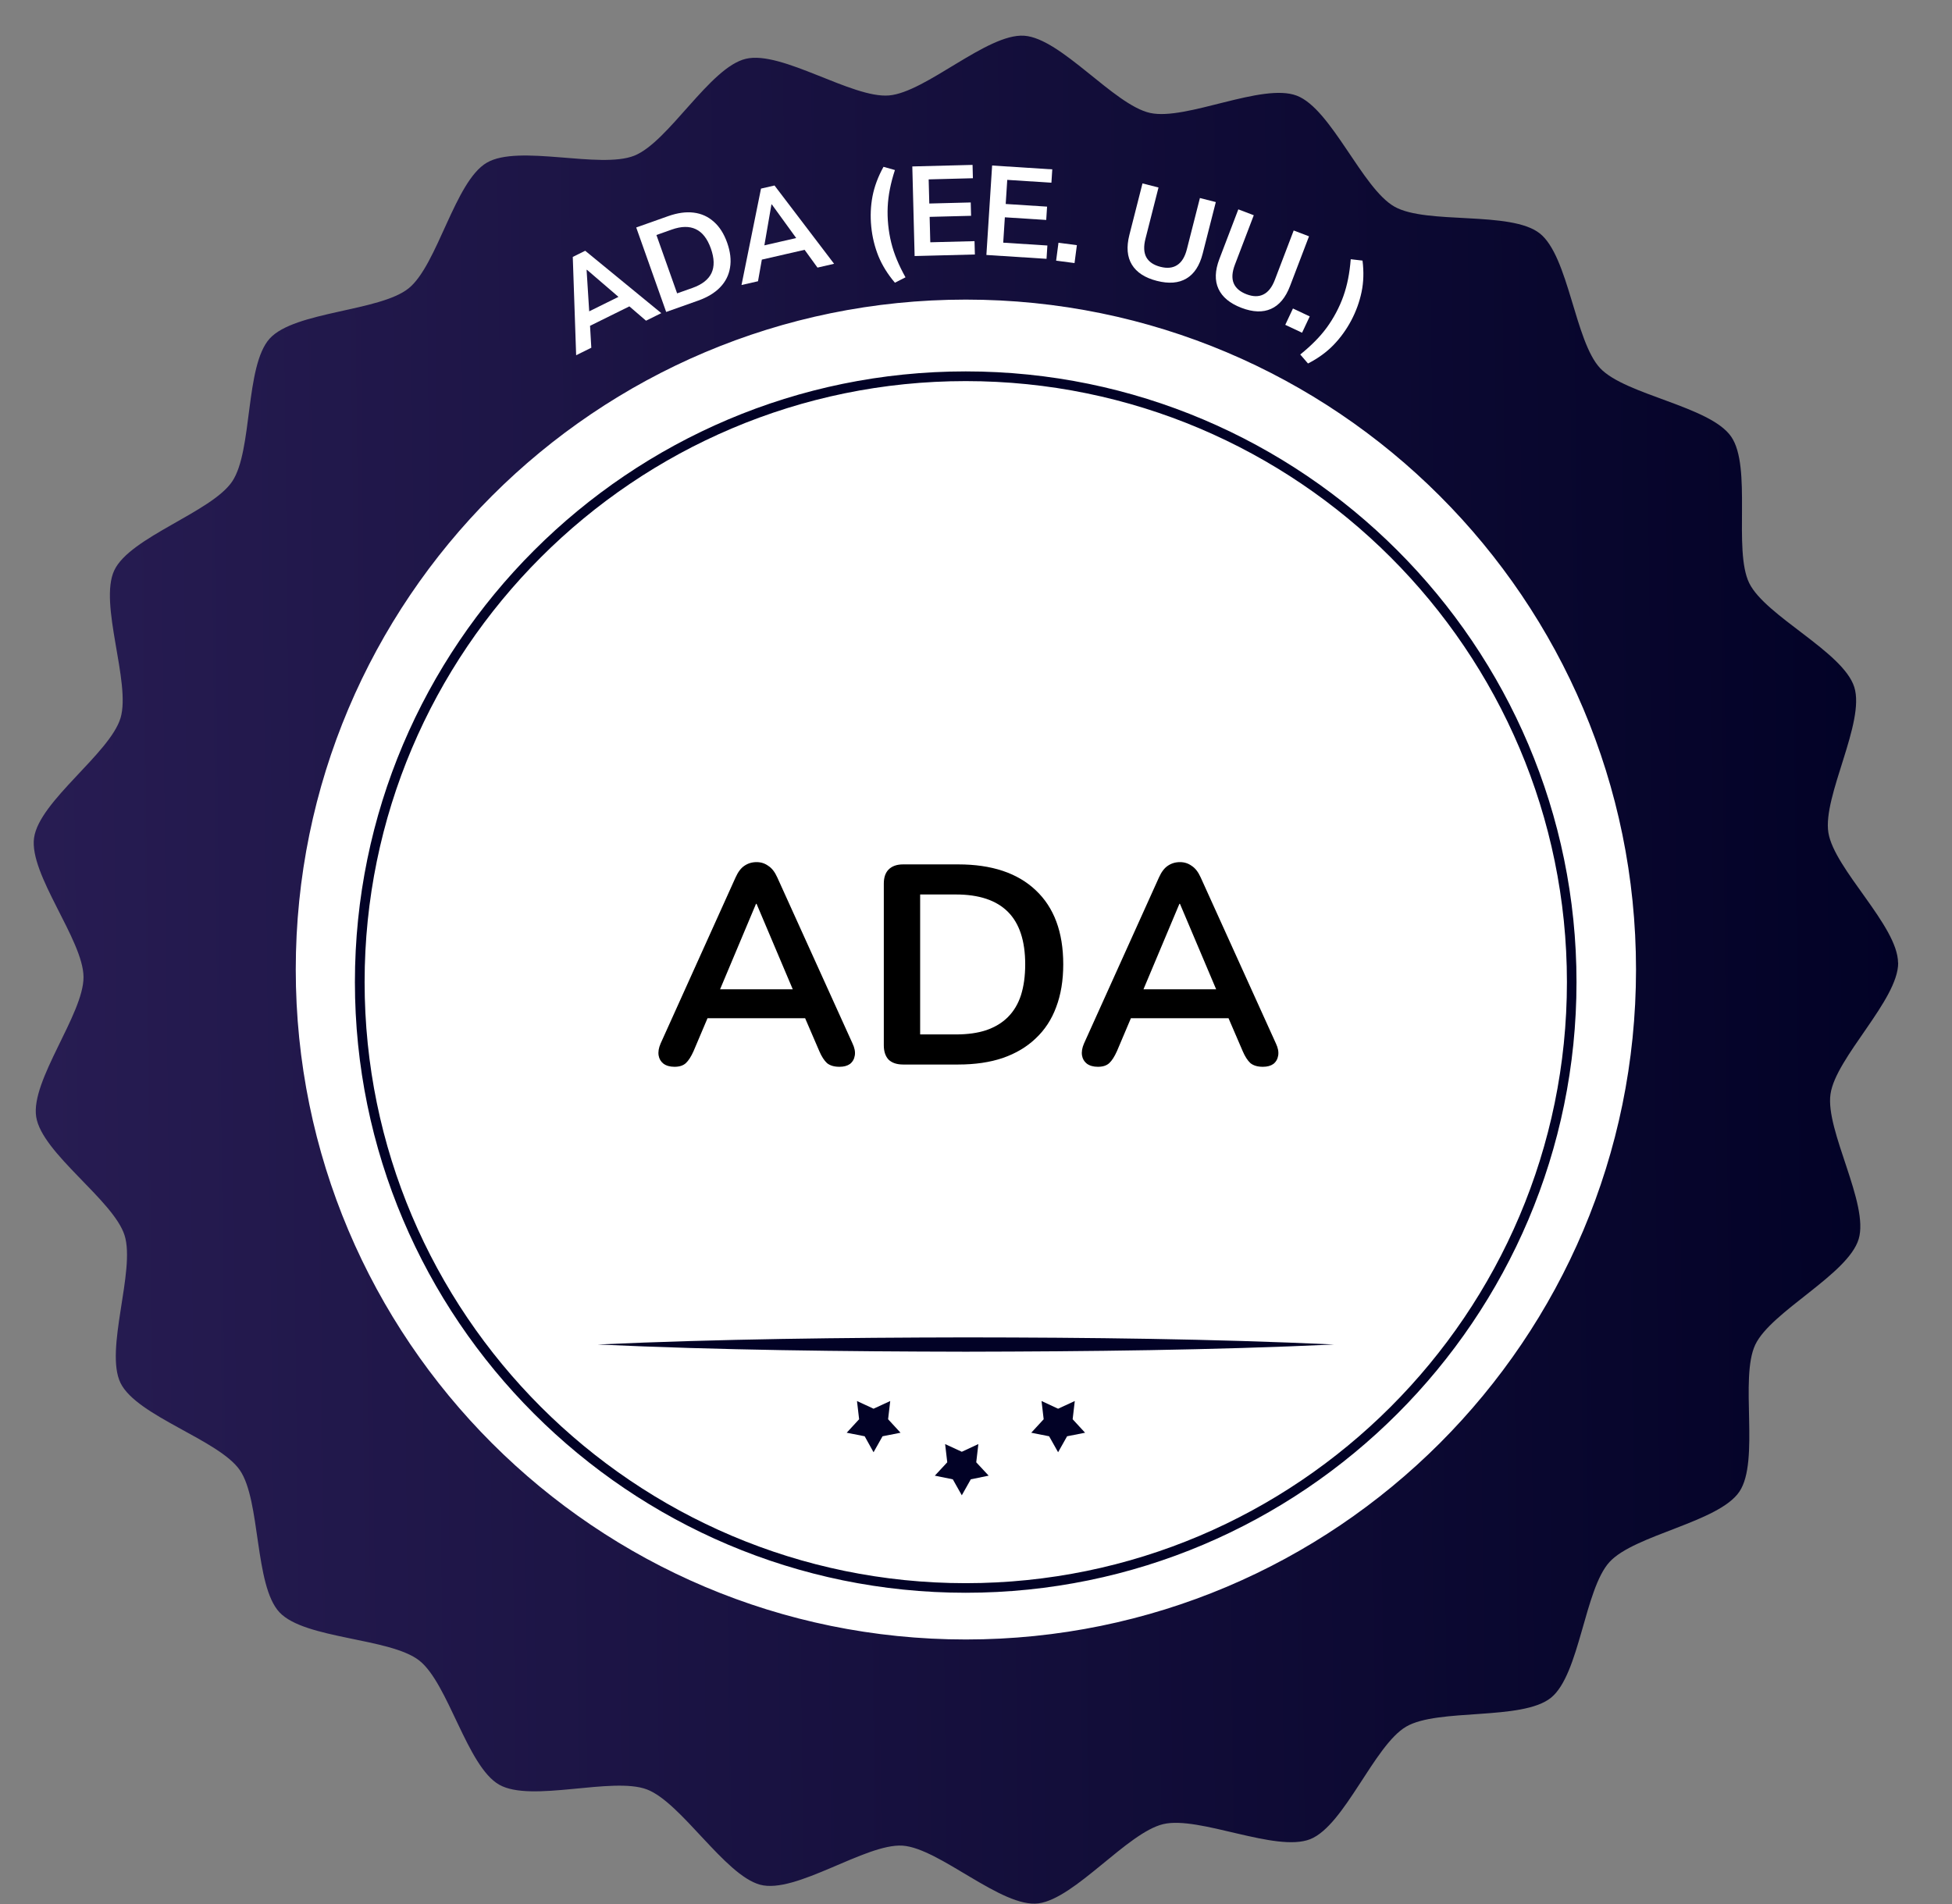 <svg width="165" height="161" viewBox="0 0 165 161" fill="none" xmlns="http://www.w3.org/2000/svg">
<rect x="0" y="0" width="165" height="161" fill="#808080" stroke="none"/>
<g clip-path="url(#clip0_6074_3505)">
<path d="M80.57 144.94C114.762 144.94 142.48 117.222 142.48 83.03C142.48 48.838 114.762 21.12 80.57 21.12C46.378 21.12 18.66 48.838 18.66 83.03C18.66 117.222 46.378 144.94 80.57 144.94Z" fill="white"/>
<path d="M160.44 81.4C160.42 78.28 155.04 73.47 154.55 70.39C154.06 67.31 157.68 61.07 156.74 58.09C155.8 55.11 149.24 52.1 147.86 49.3C146.49 46.5 148.11 39.47 146.33 36.91C144.55 34.34 137.4 33.4 135.26 31.13C133.12 28.86 132.6 21.66 130.15 19.73C127.69 17.8 120.58 19.01 117.87 17.47C115.15 15.93 112.54 9.21 109.62 8.09C106.7 6.97 100.26 10.22 97.22 9.55C94.17 8.88 89.69 3.23 86.57 3.02C83.46 2.81 78.26 7.81 75.14 8.07C72.03 8.33 66.08 4.25 63.05 4.97C60.01 5.68 56.52 12 53.62 13.16C50.72 14.32 43.84 12.17 41.14 13.76C38.45 15.34 36.98 22.4 34.55 24.37C32.12 26.34 24.91 26.31 22.8 28.62C20.7 30.93 21.37 38.11 19.63 40.7C17.89 43.3 10.99 45.4 9.66 48.22C8.33 51.04 11.08 57.71 10.19 60.7C9.29 63.69 3.32 67.73 2.88 70.83C2.44 73.92 7.04 79.47 7.06 82.6C7.08 85.72 2.57 91.35 3.06 94.43C3.55 97.51 9.59 101.47 10.53 104.44C11.47 107.42 8.82 114.13 10.19 116.93C11.57 119.73 18.5 121.73 20.27 124.29C22.05 126.86 21.49 134.05 23.63 136.32C25.77 138.59 32.98 138.46 35.44 140.39C37.9 142.32 39.48 149.35 42.2 150.89C44.92 152.43 51.77 150.18 54.69 151.29C57.6 152.41 61.24 158.51 64.24 159.34C67.25 160.17 73.17 155.84 76.29 156.04C79.41 156.25 84.7 161.34 87.79 160.92C90.88 160.5 95.3 154.94 98.33 154.22C101.37 153.5 107.86 156.65 110.76 155.49C113.66 154.32 116.16 147.56 118.86 145.98C121.55 144.4 128.68 145.5 131.11 143.53C133.53 141.56 133.94 134.36 136.05 132.06C138.16 129.75 145.29 128.7 147.03 126.11C148.77 123.52 147.03 116.52 148.37 113.69C149.71 110.87 156.21 107.75 157.11 104.76C158.01 101.77 154.28 95.59 154.73 92.5C155.17 89.41 160.47 84.52 160.45 81.4H160.44ZM81.64 138.61C50.36 138.61 25 113.25 25 81.97C25 50.69 50.36 25.33 81.64 25.33C112.92 25.33 138.29 50.69 138.29 81.97C138.29 113.25 112.93 138.61 81.64 138.61Z" fill="url(#paint0_linear_6074_3505)"/>
<path d="M50.52 113.67C60.9 113.2 71.27 113.09 81.64 113.07C92.01 113.08 102.39 113.19 112.76 113.67C102.39 114.15 92.01 114.26 81.64 114.28C71.27 114.26 60.89 114.15 50.52 113.67Z" fill="#020226"/>
<path d="M81.3 122.74L79.89 122.09L80.07 123.63L79.02 124.76L80.54 125.07L81.3 126.42L82.06 125.07L83.57 124.76L82.52 123.63L82.7 122.09L81.3 122.74Z" fill="#020226"/>
<path d="M89.44 119.1L88.04 118.45L88.22 119.99L87.17 121.13L88.68 121.43L89.44 122.78L90.2 121.43L91.72 121.13L90.67 119.99L90.85 118.45L89.44 119.1Z" fill="#020226"/>
<path d="M73.84 119.1L72.44 118.45L72.62 119.99L71.57 121.13L73.09 121.43L73.84 122.78L74.6 121.43L76.12 121.13L75.07 119.99L75.25 118.45L73.84 119.1Z" fill="#020226"/>
<path d="M81.63 134.66C53.16 134.66 30 111.5 30 83.03C30 54.56 53.16 31.4 81.63 31.4C110.1 31.4 133.26 54.56 133.26 83.03C133.26 111.5 110.1 134.66 81.63 134.66ZM81.63 32.22C53.61 32.22 30.82 55.01 30.82 83.03C30.82 111.05 53.62 133.85 81.63 133.85C109.64 133.85 132.45 111.05 132.45 83.03C132.45 55.01 109.66 32.22 81.63 32.22Z" fill="#020226"/>
<path d="M48.701 30.033L48.416 21.721L49.467 21.201L55.899 26.474L54.608 27.113L52.855 25.605L53.571 25.719L49.505 27.729L49.849 27.091L49.983 29.399L48.701 30.033ZM49.584 22.822L49.827 26.683L49.429 26.508L52.647 24.917L52.553 25.335L49.613 22.808L49.584 22.822Z" fill="white"/>
<path d="M56.311 26.374L53.779 19.232L56.474 18.276C57.264 17.996 57.985 17.896 58.637 17.977C59.289 18.057 59.855 18.313 60.334 18.744C60.818 19.165 61.195 19.757 61.466 20.52C61.736 21.284 61.818 21.985 61.709 22.624C61.608 23.26 61.33 23.815 60.874 24.288C60.419 24.761 59.796 25.138 59.005 25.418L56.311 26.374ZM57.236 24.802L58.533 24.343C59.343 24.055 59.879 23.637 60.141 23.088C60.4 22.533 60.383 21.84 60.088 21.009C59.794 20.178 59.368 19.633 58.813 19.374C58.264 19.113 57.588 19.124 56.784 19.409L55.487 19.869L57.236 24.802Z" fill="white"/>
<path d="M62.679 24.097L64.327 15.945L65.469 15.683L70.505 22.302L69.101 22.624L67.745 20.752L68.415 21.028L63.994 22.042L64.477 21.501L64.073 23.778L62.679 24.097ZM65.208 17.287L64.55 21.099L64.203 20.836L67.702 20.034L67.514 20.419L65.239 17.279L65.208 17.287Z" fill="white"/>
<path d="M75.646 23.902C75.036 23.184 74.569 22.431 74.246 21.642C73.931 20.852 73.73 20.022 73.645 19.152C73.559 18.282 73.594 17.433 73.75 16.604C73.912 15.767 74.222 14.934 74.681 14.104L75.647 14.376C75.464 14.934 75.323 15.47 75.222 15.984C75.121 16.49 75.059 16.993 75.036 17.492C75.013 17.984 75.027 18.491 75.078 19.011C75.129 19.524 75.214 20.024 75.334 20.509C75.453 20.994 75.612 21.475 75.811 21.952C76.009 22.43 76.252 22.927 76.541 23.446L75.646 23.902Z" fill="white"/>
<path d="M77.312 21.647L77.116 14.072L82.209 13.941L82.238 15.069L78.499 15.166L78.552 17.207L82.055 17.117L82.084 18.245L78.581 18.335L78.636 20.484L82.376 20.388L82.405 21.516L77.312 21.647Z" fill="white"/>
<path d="M83.378 21.556L83.863 13.994L88.947 14.32L88.875 15.447L85.142 15.207L85.011 17.245L88.508 17.47L88.436 18.596L84.939 18.372L84.801 20.517L88.534 20.756L88.462 21.882L83.378 21.556Z" fill="white"/>
<path d="M89.273 22.038L89.471 20.524L91.027 20.728L90.829 22.241L89.273 22.038Z" fill="white"/>
<path d="M97.792 23.747C96.785 23.491 96.081 23.034 95.679 22.378C95.276 21.721 95.205 20.882 95.465 19.861L96.573 15.507L97.927 15.852L96.825 20.185C96.658 20.837 96.684 21.362 96.901 21.757C97.12 22.145 97.518 22.413 98.094 22.56C98.664 22.705 99.135 22.655 99.508 22.409C99.888 22.166 100.16 21.721 100.324 21.076L101.427 16.742L102.771 17.084L101.663 21.438C101.403 22.459 100.943 23.163 100.283 23.549C99.629 23.938 98.799 24.003 97.792 23.747Z" fill="white"/>
<path d="M104.937 26.026C103.966 25.655 103.319 25.12 102.995 24.422C102.671 23.723 102.697 22.881 103.072 21.897L104.674 17.7L105.98 18.198L104.386 22.375C104.145 23.005 104.11 23.528 104.281 23.946C104.454 24.357 104.818 24.669 105.374 24.881C105.923 25.09 106.396 25.095 106.795 24.894C107.2 24.696 107.522 24.286 107.76 23.663L109.354 19.486L110.649 19.98L109.047 24.177C108.672 25.162 108.134 25.808 107.433 26.116C106.74 26.426 105.907 26.396 104.937 26.026Z" fill="white"/>
<path d="M108.642 27.463L109.291 26.082L110.711 26.75L110.062 28.131L108.642 27.463Z" fill="white"/>
<path d="M110.564 30.732L109.908 29.972C110.376 29.595 110.793 29.22 111.161 28.847C111.525 28.481 111.853 28.099 112.145 27.702C112.436 27.305 112.702 26.878 112.944 26.422C113.185 25.966 113.389 25.506 113.553 25.042C113.718 24.578 113.851 24.089 113.953 23.576C114.055 23.062 114.129 22.509 114.175 21.917L115.172 22.032C115.291 22.971 115.264 23.857 115.091 24.689C114.917 25.522 114.626 26.324 114.217 27.097C113.807 27.869 113.307 28.561 112.716 29.172C112.128 29.777 111.411 30.297 110.564 30.732Z" fill="white"/>
<path d="M57.016 90.192C56.632 90.192 56.32 90.104 56.08 89.928C55.856 89.752 55.72 89.52 55.672 89.232C55.624 88.928 55.68 88.592 55.84 88.224L62.176 74.184C62.384 73.72 62.632 73.392 62.92 73.2C63.224 72.992 63.568 72.888 63.952 72.888C64.32 72.888 64.648 72.992 64.936 73.2C65.24 73.392 65.496 73.72 65.704 74.184L72.064 88.224C72.24 88.592 72.304 88.928 72.256 89.232C72.208 89.536 72.072 89.776 71.848 89.952C71.624 90.112 71.328 90.192 70.96 90.192C70.512 90.192 70.16 90.088 69.904 89.88C69.664 89.656 69.448 89.32 69.256 88.872L67.696 85.248L68.992 86.088H58.864L60.16 85.248L58.624 88.872C58.416 89.336 58.2 89.672 57.976 89.88C57.752 90.088 57.432 90.192 57.016 90.192ZM63.904 76.416L60.544 84.408L59.92 83.64H67.936L67.336 84.408L63.952 76.416H63.904ZM76.339 90C75.811 90 75.403 89.864 75.115 89.592C74.843 89.304 74.707 88.896 74.707 88.368V74.712C74.707 74.184 74.843 73.784 75.115 73.512C75.403 73.224 75.811 73.08 76.339 73.08H80.995C83.827 73.08 86.011 73.808 87.547 75.264C89.099 76.72 89.875 78.808 89.875 81.528C89.875 82.888 89.675 84.096 89.275 85.152C88.891 86.192 88.315 87.072 87.547 87.792C86.795 88.512 85.867 89.064 84.763 89.448C83.675 89.816 82.419 90 80.995 90H76.339ZM77.779 87.456H80.803C81.795 87.456 82.651 87.336 83.371 87.096C84.107 86.84 84.715 86.472 85.195 85.992C85.691 85.496 86.059 84.88 86.299 84.144C86.539 83.392 86.659 82.52 86.659 81.528C86.659 79.544 86.171 78.064 85.195 77.088C84.219 76.112 82.755 75.624 80.803 75.624H77.779V87.456ZM92.805 90.192C92.421 90.192 92.109 90.104 91.869 89.928C91.645 89.752 91.509 89.52 91.461 89.232C91.413 88.928 91.469 88.592 91.629 88.224L97.965 74.184C98.173 73.72 98.421 73.392 98.709 73.2C99.013 72.992 99.357 72.888 99.741 72.888C100.109 72.888 100.437 72.992 100.725 73.2C101.029 73.392 101.285 73.72 101.493 74.184L107.853 88.224C108.029 88.592 108.093 88.928 108.045 89.232C107.997 89.536 107.861 89.776 107.637 89.952C107.413 90.112 107.117 90.192 106.749 90.192C106.301 90.192 105.949 90.088 105.693 89.88C105.453 89.656 105.237 89.32 105.045 88.872L103.485 85.248L104.781 86.088H94.653L95.949 85.248L94.413 88.872C94.205 89.336 93.989 89.672 93.765 89.88C93.541 90.088 93.221 90.192 92.805 90.192ZM99.693 76.416L96.333 84.408L95.709 83.64H103.725L103.125 84.408L99.741 76.416H99.693Z" fill="black"/>
</g>
<defs>
<linearGradient id="paint0_linear_6074_3505" x1="3.878" y1="122.658" x2="161.402" y2="120.882" gradientUnits="userSpaceOnUse">
<stop stop-color="#271C52"/>
<stop offset="1" stop-color="#020226"/>
</linearGradient>
<clipPath id="clip0_6074_3505">
<rect width="164.74" height="160.94" fill="white"/>
</clipPath>
</defs>
</svg>
